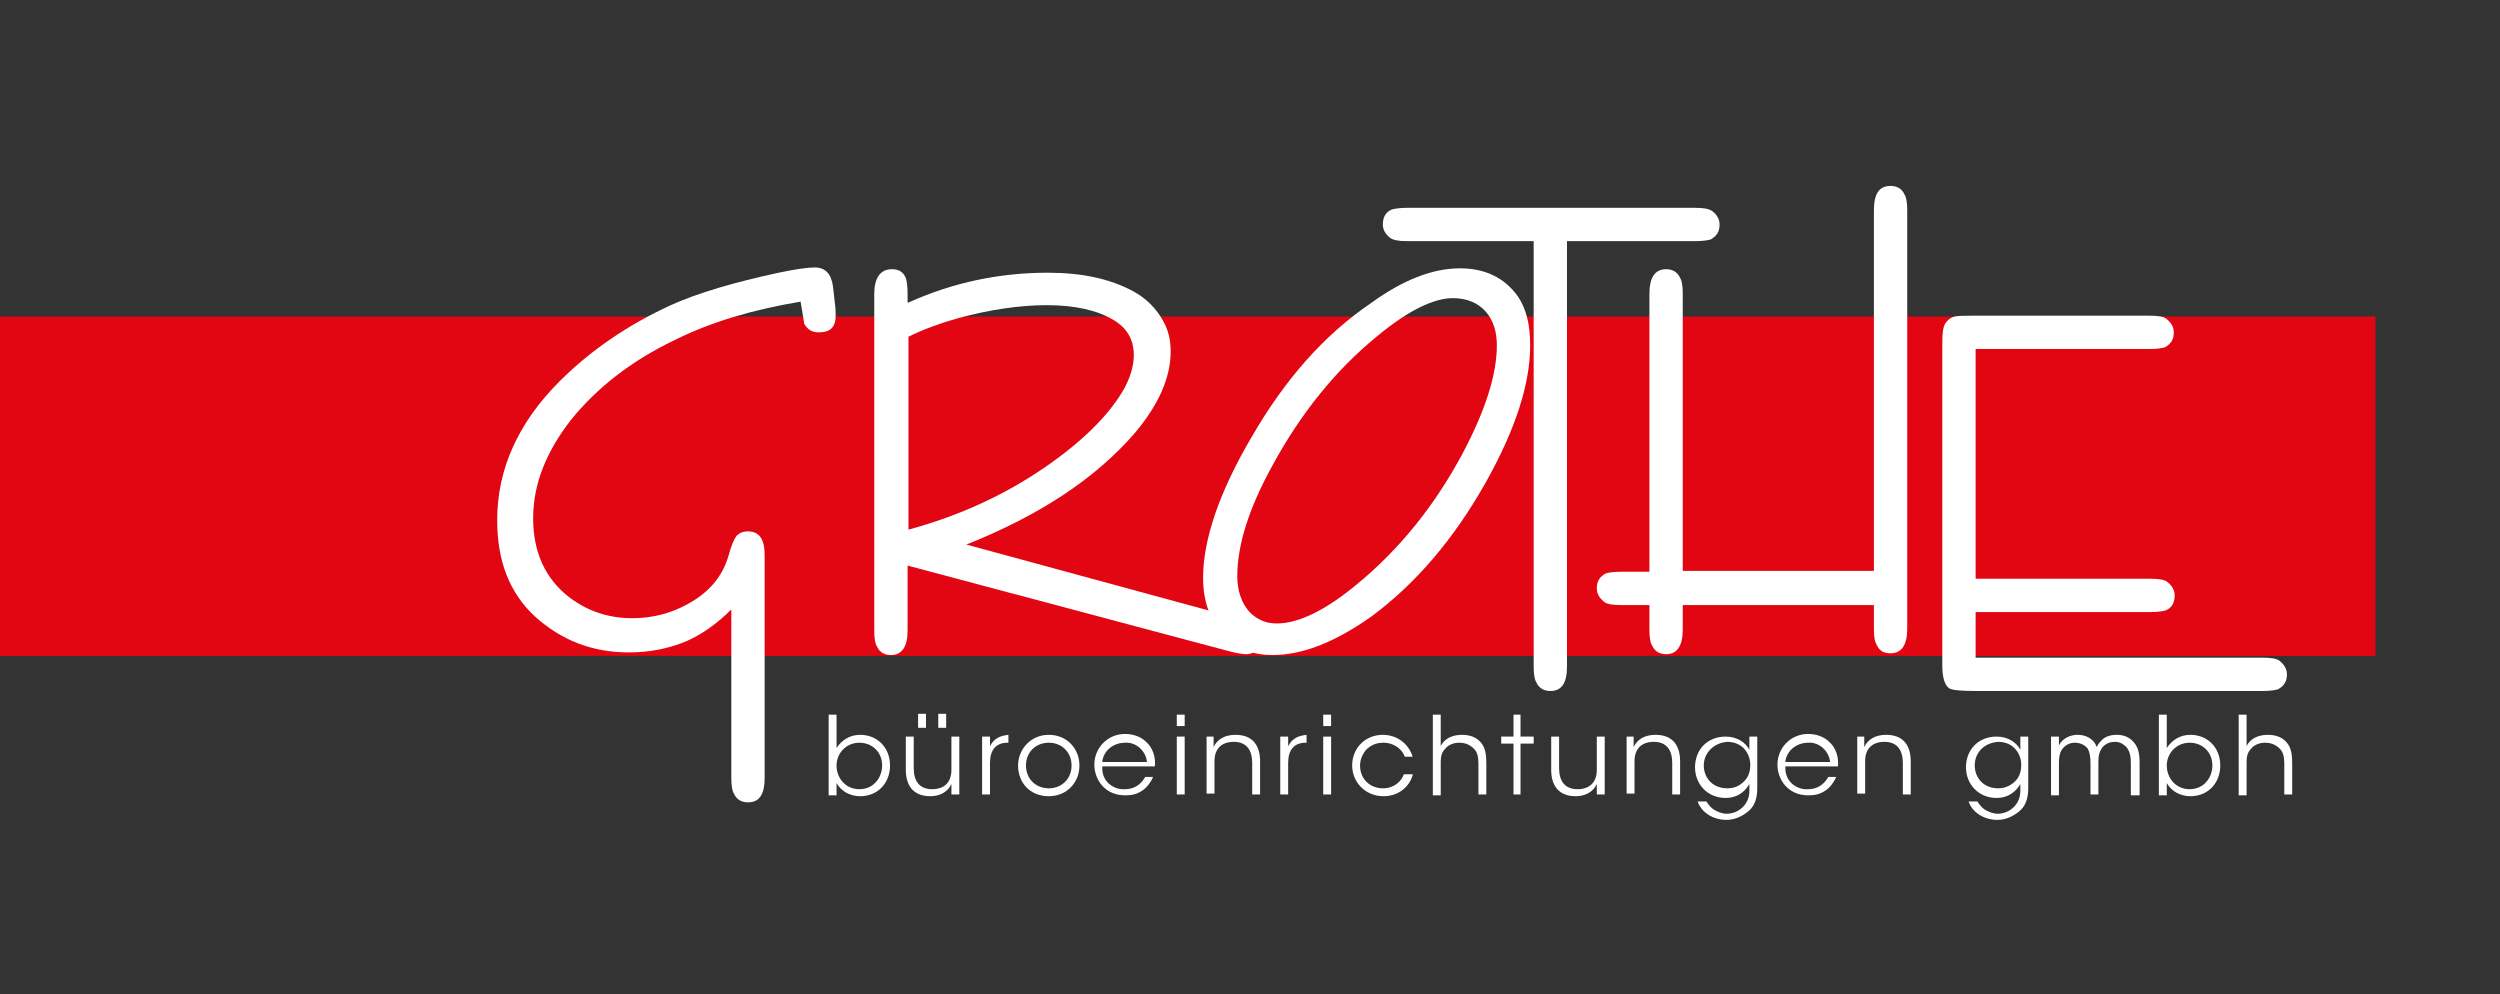<?xml version="1.0" encoding="UTF-8"?>
<!-- Generator: Adobe Illustrator 27.2.0, SVG Export Plug-In . SVG Version: 6.00 Build 0)  -->
<svg xmlns="http://www.w3.org/2000/svg" xmlns:xlink="http://www.w3.org/1999/xlink" version="1.1" id="Ebene_1" x="0px" y="0px" width="285.1px" height="113.4px" viewBox="0 0 285.1 113.4" style="enable-background:new 0 0 285.1 113.4;" xml:space="preserve">
<rect x="0" y="0" width="285.1" height="113.4" fill="#333333" stroke="none"/>
<style type="text/css">
	.st0{fill:#E20613;}
	.st1{fill:#FFFFFF;}
</style>
<g>
	<rect x="0" y="36.1" class="st0" width="270.9" height="38.7"></rect>
	<path class="st1" d="M165.7,34c-2.2,0-5.1,1.4-8.6,4.3c-4.8,3.9-8.8,8.9-12,14.8c-2.7,4.9-4,9.1-4,12.6c0,1.7,0.5,3.1,1.4,4.1   c0.9,0.9,1.9,1.3,3.1,1.3c2.5,0,5.6-1.5,9.3-4.6c4.7-3.9,8.7-8.8,11.9-14.8c2.6-4.9,3.9-9,3.9-12.3c0-1.6-0.4-2.9-1.3-3.9   C168.5,34.5,167.2,34,165.7,34 M166.5,30.6c2.9,0,5.1,1.1,6.6,3.2c1,1.5,1.4,3.3,1.4,5.6c0,4.4-1.7,9.6-5,15.5   c-3.7,6.6-8.1,11.7-13.1,15.4c-4.1,2.9-7.8,4.4-11.3,4.4c-2.2,0-4-0.7-5.5-2.2c-1.6-1.7-2.4-3.9-2.4-6.6c0-4.3,1.8-9.7,5.5-16   c3.8-6.6,8.3-11.7,13.6-15.3C160,31.9,163.4,30.6,166.5,30.6"></path>
	<path class="st1" d="M178.7,27.5V76c0,1.9-0.6,2.8-1.9,2.8c-0.7,0-1.3-0.3-1.6-1c-0.2-0.3-0.3-0.9-0.3-1.8V27.5h-14.4   c-1,0-1.6-0.1-2-0.4c-0.5-0.4-0.8-0.9-0.8-1.5c0-0.8,0.3-1.4,1-1.7c0.3-0.1,0.9-0.2,1.8-0.2h32.8c1,0,1.6,0.1,2,0.4   c0.5,0.4,0.8,0.9,0.8,1.5c0,0.8-0.3,1.3-1,1.7c-0.3,0.1-0.9,0.2-1.8,0.2H178.7z"></path>
	<path class="st1" d="M161.1,88.4c-0.4,1.4-1.7,2.4-3.3,2.4c-2.2,0-3.6-1.7-3.6-3.5c0-2,1.5-3.5,3.5-3.5c1.5,0,2.9,0.9,3.4,2.5h-0.9   c-0.4-1.1-1.5-1.6-2.4-1.6c-0.8,0-1.3,0.2-1.9,0.7c-0.4,0.4-0.8,1.1-0.8,1.9c0,1.6,1.2,2.6,2.6,2.6c1.3,0,2.1-0.8,2.4-1.6H161.1z"></path>
	<path class="st1" d="M163.4,81.5h0.9V84v1.1c0.4-0.9,1.4-1.3,2.4-1.3c1,0,1.7,0.3,2.2,0.9c0.5,0.6,0.6,1.4,0.6,2.3v3.6h-0.9v-3.5   c0-0.7-0.1-1.3-0.5-1.7c-0.4-0.4-0.9-0.7-1.7-0.7c-0.7,0-1.3,0.3-1.6,0.7c-0.4,0.4-0.5,0.9-0.5,1.5v3.8h-0.9V81.5z"></path>
	<polygon class="st1" points="172.6,84.8 171.2,84.8 171.2,84 172.6,84 172.6,81.5 173.4,81.5 173.4,84 174.9,84 174.9,84.8    173.4,84.8 173.4,90.6 172.6,90.6  "></polygon>
	<path class="st1" d="M183,90.6h-0.9v-1.2c-0.4,0.9-1.3,1.4-2.4,1.4c-2.1,0-2.8-1.4-2.8-3V84h0.9v3.6c0,1.4,0.6,2.4,2.1,2.4   c1.4,0,2.2-0.8,2.2-2.2V84h0.9V90.6z"></path>
	<path class="st1" d="M91.3,34.4c-5.4,0.9-10.2,2.3-14.4,4.4c-5,2.4-8.9,5.5-11.8,9.1c-2.8,3.6-4.3,7.3-4.3,11.2   c0,3.9,1.4,6.9,4.1,9c2.1,1.6,4.5,2.4,7.2,2.4c2.2,0,4.3-0.5,6.3-1.6c2.4-1.3,4-3.1,4.7-5.6c0.3-1.1,0.6-1.8,0.9-2.2   c0.3-0.3,0.7-0.5,1.3-0.5c1.3,0,1.9,0.9,1.9,2.7v25.4c0,1.9-0.6,2.8-1.9,2.8c-0.7,0-1.3-0.3-1.6-1c-0.2-0.3-0.3-0.9-0.3-1.8V69.5   c-1.6,1.6-3.4,2.9-5.3,3.7c-2,0.8-4.1,1.2-6.4,1.2c-4.2,0-7.7-1.4-10.7-4.1c-2.9-2.7-4.3-6.3-4.3-11c0-5.8,2.4-11.1,7.1-15.8   c3.5-3.5,7.7-6.4,12.7-8.7c3.1-1.4,7.2-2.6,12.3-3.7c1.9-0.4,3.3-0.6,4.1-0.6c1.2,0,1.9,0.7,2.1,2.2l0.2,1.8   c0.1,0.7,0.1,1.2,0.1,1.5c0,1.3-0.6,1.9-1.9,1.9c-0.8,0-1.3-0.3-1.7-1C91.7,36.6,91.5,35.7,91.3,34.4"></path>
	<path class="st1" d="M103.6,38.4v22c5.9-1.6,11-4,15.4-7c4.4-3,7.4-6,9.1-8.9c0.8-1.4,1.2-2.8,1.2-4c0-1.8-0.8-3.1-2.3-4   c-1.8-1.1-4.4-1.7-7.6-1.7c-3.1,0-6.5,0.5-10.2,1.5C107.1,36.9,105.2,37.6,103.6,38.4 M103.6,34.5c5.1-2.3,10.4-3.4,15.9-3.4   c3.9,0,7.1,0.7,9.7,2.1c1.5,0.8,2.7,2,3.5,3.5c0.6,1.1,0.8,2.2,0.8,3.4c0,3-1.4,6.1-4.1,9.3c-4.5,5.2-10.9,9.4-19.2,12.7l31.6,8.6   c1.4,0.4,2,1,2,1.9c0,0.5-0.1,0.9-0.4,1.3c-0.3,0.5-0.7,0.7-1.3,0.7c-0.4,0-1-0.1-1.8-0.3l-36.8-9.8v7.4c0,1.8-0.6,2.8-1.9,2.8   c-0.7,0-1.3-0.3-1.6-1c-0.2-0.3-0.3-0.9-0.3-1.8V33.5c0-1.8,0.7-2.8,2-2.8c0.8,0,1.3,0.3,1.6,1c0.1,0.3,0.2,0.9,0.2,1.8V34.5z"></path>
	<path class="st1" d="M213.7,69h-21.8v2.8c0,1.8-0.6,2.8-1.9,2.8c-0.7,0-1.3-0.3-1.6-1c-0.2-0.3-0.3-0.9-0.3-1.8V69h-3.2   c-1,0-1.7-0.1-2-0.4c-0.5-0.4-0.8-0.9-0.8-1.5c0-0.8,0.3-1.3,1-1.7c0.3-0.1,0.9-0.2,1.8-0.2h3.2V33.5c0-1.8,0.6-2.8,1.9-2.8   c0.7,0,1.3,0.3,1.6,1c0.2,0.3,0.3,0.9,0.3,1.8v31.6h21.8V24c0-1.9,0.6-2.8,1.9-2.8c0.7,0,1.3,0.3,1.6,1c0.2,0.3,0.3,0.9,0.3,1.8   v47.7c0,1.8-0.6,2.8-1.9,2.8c-0.8,0-1.3-0.3-1.6-1c-0.2-0.3-0.3-0.9-0.3-1.8V69z"></path>
	<path class="st1" d="M225.3,39.8V66h19.9c1,0,1.7,0.1,2,0.4c0.5,0.4,0.8,0.9,0.8,1.5c0,0.8-0.3,1.4-1,1.7c-0.3,0.1-0.9,0.2-1.8,0.2   h-19.9V75H258c1,0,1.7,0.1,2,0.4c0.5,0.4,0.8,0.9,0.8,1.5c0,0.8-0.3,1.3-1,1.7c-0.3,0.1-0.9,0.2-1.8,0.2h-32.7   c-1.7,0-2.7-0.1-3-0.3c-0.5-0.3-0.8-1.2-0.8-2.6V39.2c0-1.3,0.1-2,0.4-2.4c0.3-0.4,0.6-0.6,1-0.7c0.4-0.1,1.2-0.1,2.4-0.1h19.8   c1,0,1.7,0.1,2,0.4c0.5,0.4,0.8,0.9,0.8,1.5c0,0.8-0.3,1.3-1,1.7c-0.3,0.1-0.9,0.2-1.8,0.2H225.3z"></path>
	<path class="st1" d="M100.6,87.3c0-1.5-1.1-2.6-2.6-2.6c-1.5,0-2.6,1.2-2.6,2.6c0,1.4,1,2.7,2.6,2.7C99.7,90,100.6,88.6,100.6,87.3   L100.6,87.3z M94.5,81.5h0.9V84v1.3c0.6-0.9,1.5-1.5,2.7-1.5c1.9,0,3.4,1.4,3.4,3.5c0,2-1.4,3.5-3.4,3.5c-1.2,0-2.2-0.6-2.7-1.5   v1.4h-0.9V81.5z"></path>
	<path class="st1" d="M107.9,83H107v-1.6h0.9V83z M105.6,83h-0.9v-1.6h0.9V83z M109.4,90.6h-0.9v-1.2c-0.4,0.9-1.3,1.4-2.4,1.4   c-2.1,0-2.8-1.4-2.8-3V84h0.9v3.6c0,1.4,0.6,2.4,2.1,2.4c1.4,0,2.2-0.8,2.2-2.2V84h0.9V90.6z"></path>
	<path class="st1" d="M112,84h0.9v1.1c0.5-1,1.3-1.2,2.1-1.3v0.9h-0.1c-1.3,0-2,0.8-2,2.3v3.6H112V84z"></path>
	<path class="st1" d="M117,87.3c0,1.5,1.1,2.6,2.6,2.6c1.5,0,2.6-1.1,2.6-2.6c0-1.5-1.1-2.6-2.6-2.6C118.1,84.7,117,85.8,117,87.3   L117,87.3z M116.1,87.3c0-1.8,1.4-3.5,3.5-3.5c2.1,0,3.5,1.6,3.5,3.5c0,1.9-1.4,3.5-3.5,3.5C117.4,90.8,116.1,89.2,116.1,87.3   L116.1,87.3z"></path>
	<path class="st1" d="M130.8,86.9c-0.1-1.2-1.2-2.3-2.5-2.2c-1.4,0-2.5,1-2.6,2.2H130.8z M125.7,87.6c0,1.7,1.5,2.5,2.6,2.4   c1,0,1.8-0.5,2.3-1.4h0.9c-0.3,0.7-0.8,1.3-1.3,1.6c-0.6,0.4-1.2,0.5-1.9,0.5c-2.3,0-3.5-1.8-3.5-3.5c0-1.9,1.5-3.5,3.5-3.5   c0.9,0,1.8,0.3,2.4,0.9c0.8,0.7,1.1,1.8,1,2.8H125.7z"></path>
	<path class="st1" d="M134.2,90.6h0.9V84h-0.9V90.6z M134.2,82.8h0.9v-1.3h-0.9V82.8z"></path>
	<g>
		<path class="st1" d="M137.5,84h0.9c0,0.4,0,0.7,0,1.2c0.4-0.9,1.3-1.4,2.5-1.4c2.1,0,2.8,1.4,2.8,3v3.8h-0.9v-3.6    c0-1.4-0.6-2.4-2.1-2.4c-1.4,0-2.2,0.8-2.2,2.2v3.7h-0.9V84z"></path>
		<path class="st1" d="M146,84h0.9v1.1c0.5-1,1.3-1.2,2.1-1.3v0.9h-0.1c-1.3,0-2,0.8-2,2.3v3.6H146V84z"></path>
	</g>
	<path class="st1" d="M150.9,90.6h0.9V84h-0.9V90.6z M150.9,82.8h0.9v-1.3h-0.9V82.8z"></path>
	<path class="st1" d="M185.4,84h0.9c0,0.4,0,0.7,0,1.2c0.4-0.9,1.3-1.4,2.5-1.4c2.1,0,2.8,1.4,2.8,3v3.8h-0.9v-3.6   c0-1.4-0.6-2.4-2.1-2.4c-1.4,0-2.2,0.8-2.2,2.2v3.7h-0.9V84z"></path>
	<path class="st1" d="M194.3,87.3c0,1.3,0.9,2.6,2.7,2.6c0.8,0,1.4-0.3,1.9-0.8c0.5-0.5,0.7-1.1,0.7-1.9c0-0.6-0.2-1.2-0.6-1.7   c-0.4-0.5-1.1-0.9-2-0.9C195.5,84.7,194.3,85.8,194.3,87.3L194.3,87.3z M200.4,89.9c0,1.3-0.4,2.1-1,2.6c-0.7,0.6-1.6,1-2.5,1   c-1.6,0-2.9-0.9-3.3-2.1h1c0.2,0.3,0.4,0.6,0.8,0.9c0.5,0.3,1,0.5,1.5,0.5c1.3,0,2.6-1,2.6-2.6v-0.8c-0.5,0.9-1.4,1.6-2.7,1.6   c-2.1,0-3.5-1.6-3.5-3.5c0-2,1.4-3.5,3.5-3.5c1.3,0,2.3,0.7,2.7,1.5V84h0.9V89.9z"></path>
	<path class="st1" d="M208.7,86.9c-0.1-1.2-1.2-2.3-2.5-2.2c-1.4,0-2.5,1-2.6,2.2H208.7z M203.6,87.6c0,1.7,1.5,2.5,2.6,2.4   c1,0,1.8-0.5,2.3-1.4h0.9c-0.3,0.7-0.8,1.3-1.3,1.6c-0.6,0.4-1.2,0.5-1.9,0.5c-2.3,0-3.5-1.8-3.5-3.5c0-1.9,1.5-3.5,3.5-3.5   c0.9,0,1.8,0.3,2.4,0.9c0.8,0.7,1.1,1.8,1,2.8H203.6z"></path>
	<path class="st1" d="M211.7,84h0.9c0,0.4,0,0.7,0,1.2c0.4-0.9,1.3-1.4,2.5-1.4c2.1,0,2.8,1.4,2.8,3v3.8h-0.9v-3.6   c0-1.4-0.6-2.4-2.1-2.4c-1.4,0-2.2,0.8-2.2,2.2v3.7h-0.9V84z"></path>
	<path class="st1" d="M225.2,87.3c0,1.3,0.9,2.6,2.7,2.6c0.7,0,1.4-0.3,1.9-0.8c0.5-0.5,0.7-1.1,0.7-1.9c0-0.6-0.2-1.2-0.6-1.7   c-0.4-0.5-1.1-0.9-2-0.9C226.3,84.7,225.2,85.8,225.2,87.3L225.2,87.3z M231.3,89.9c0,1.3-0.4,2.1-1,2.6c-0.7,0.6-1.6,1-2.5,1   c-1.6,0-2.9-0.9-3.3-2.1h1c0.2,0.3,0.4,0.6,0.8,0.9c0.5,0.3,1,0.5,1.5,0.5c1.3,0,2.6-1,2.6-2.6v-0.8c-0.5,0.9-1.4,1.6-2.7,1.6   c-2.1,0-3.5-1.6-3.5-3.5c0-2,1.4-3.5,3.5-3.5c1.3,0,2.3,0.7,2.7,1.5V84h0.9V89.9z"></path>
	<path class="st1" d="M233.9,84h0.9v1c0.4-0.8,1.3-1.2,2.1-1.2c0.7,0,1.3,0.2,1.8,0.7c0.2,0.2,0.4,0.6,0.4,0.7   c0.1-0.2,0.2-0.4,0.5-0.7c0.4-0.5,1.1-0.7,1.8-0.7c0.7,0,1.3,0.2,1.8,0.7c0.6,0.6,0.8,1.3,0.8,2.5v3.7H243V87   c0-0.7-0.1-1.3-0.5-1.8c-0.3-0.3-0.7-0.6-1.3-0.6c-0.6,0-1.1,0.2-1.5,0.7c-0.3,0.5-0.4,0.8-0.4,1.6v3.7h-0.9V87   c0-0.7-0.1-1.2-0.3-1.6c-0.3-0.4-0.8-0.7-1.5-0.7c-0.6,0-1.1,0.3-1.4,0.7c-0.3,0.4-0.4,0.9-0.4,1.6v3.7h-0.9V84z"></path>
	<path class="st1" d="M252.3,87.3c0-1.5-1.1-2.6-2.6-2.6c-1.5,0-2.6,1.2-2.6,2.6c0,1.4,1,2.7,2.6,2.7   C251.4,90,252.3,88.6,252.3,87.3L252.3,87.3z M246.2,81.5h0.9V84v1.3c0.6-0.9,1.5-1.5,2.7-1.5c1.9,0,3.4,1.4,3.4,3.5   c0,2-1.4,3.5-3.4,3.5c-1.2,0-2.2-0.6-2.7-1.5v1.4h-0.9V81.5z"></path>
	<path class="st1" d="M255.3,81.5h0.9V84v1.1c0.4-0.9,1.4-1.3,2.4-1.3c1,0,1.7,0.3,2.2,0.9c0.5,0.6,0.6,1.4,0.6,2.3v3.6h-0.9v-3.5   c0-0.7-0.1-1.3-0.5-1.7c-0.4-0.4-0.9-0.7-1.7-0.7c-0.7,0-1.3,0.3-1.6,0.7c-0.4,0.4-0.5,0.9-0.5,1.5v3.8h-0.9V81.5z"></path>
</g>
</svg>

